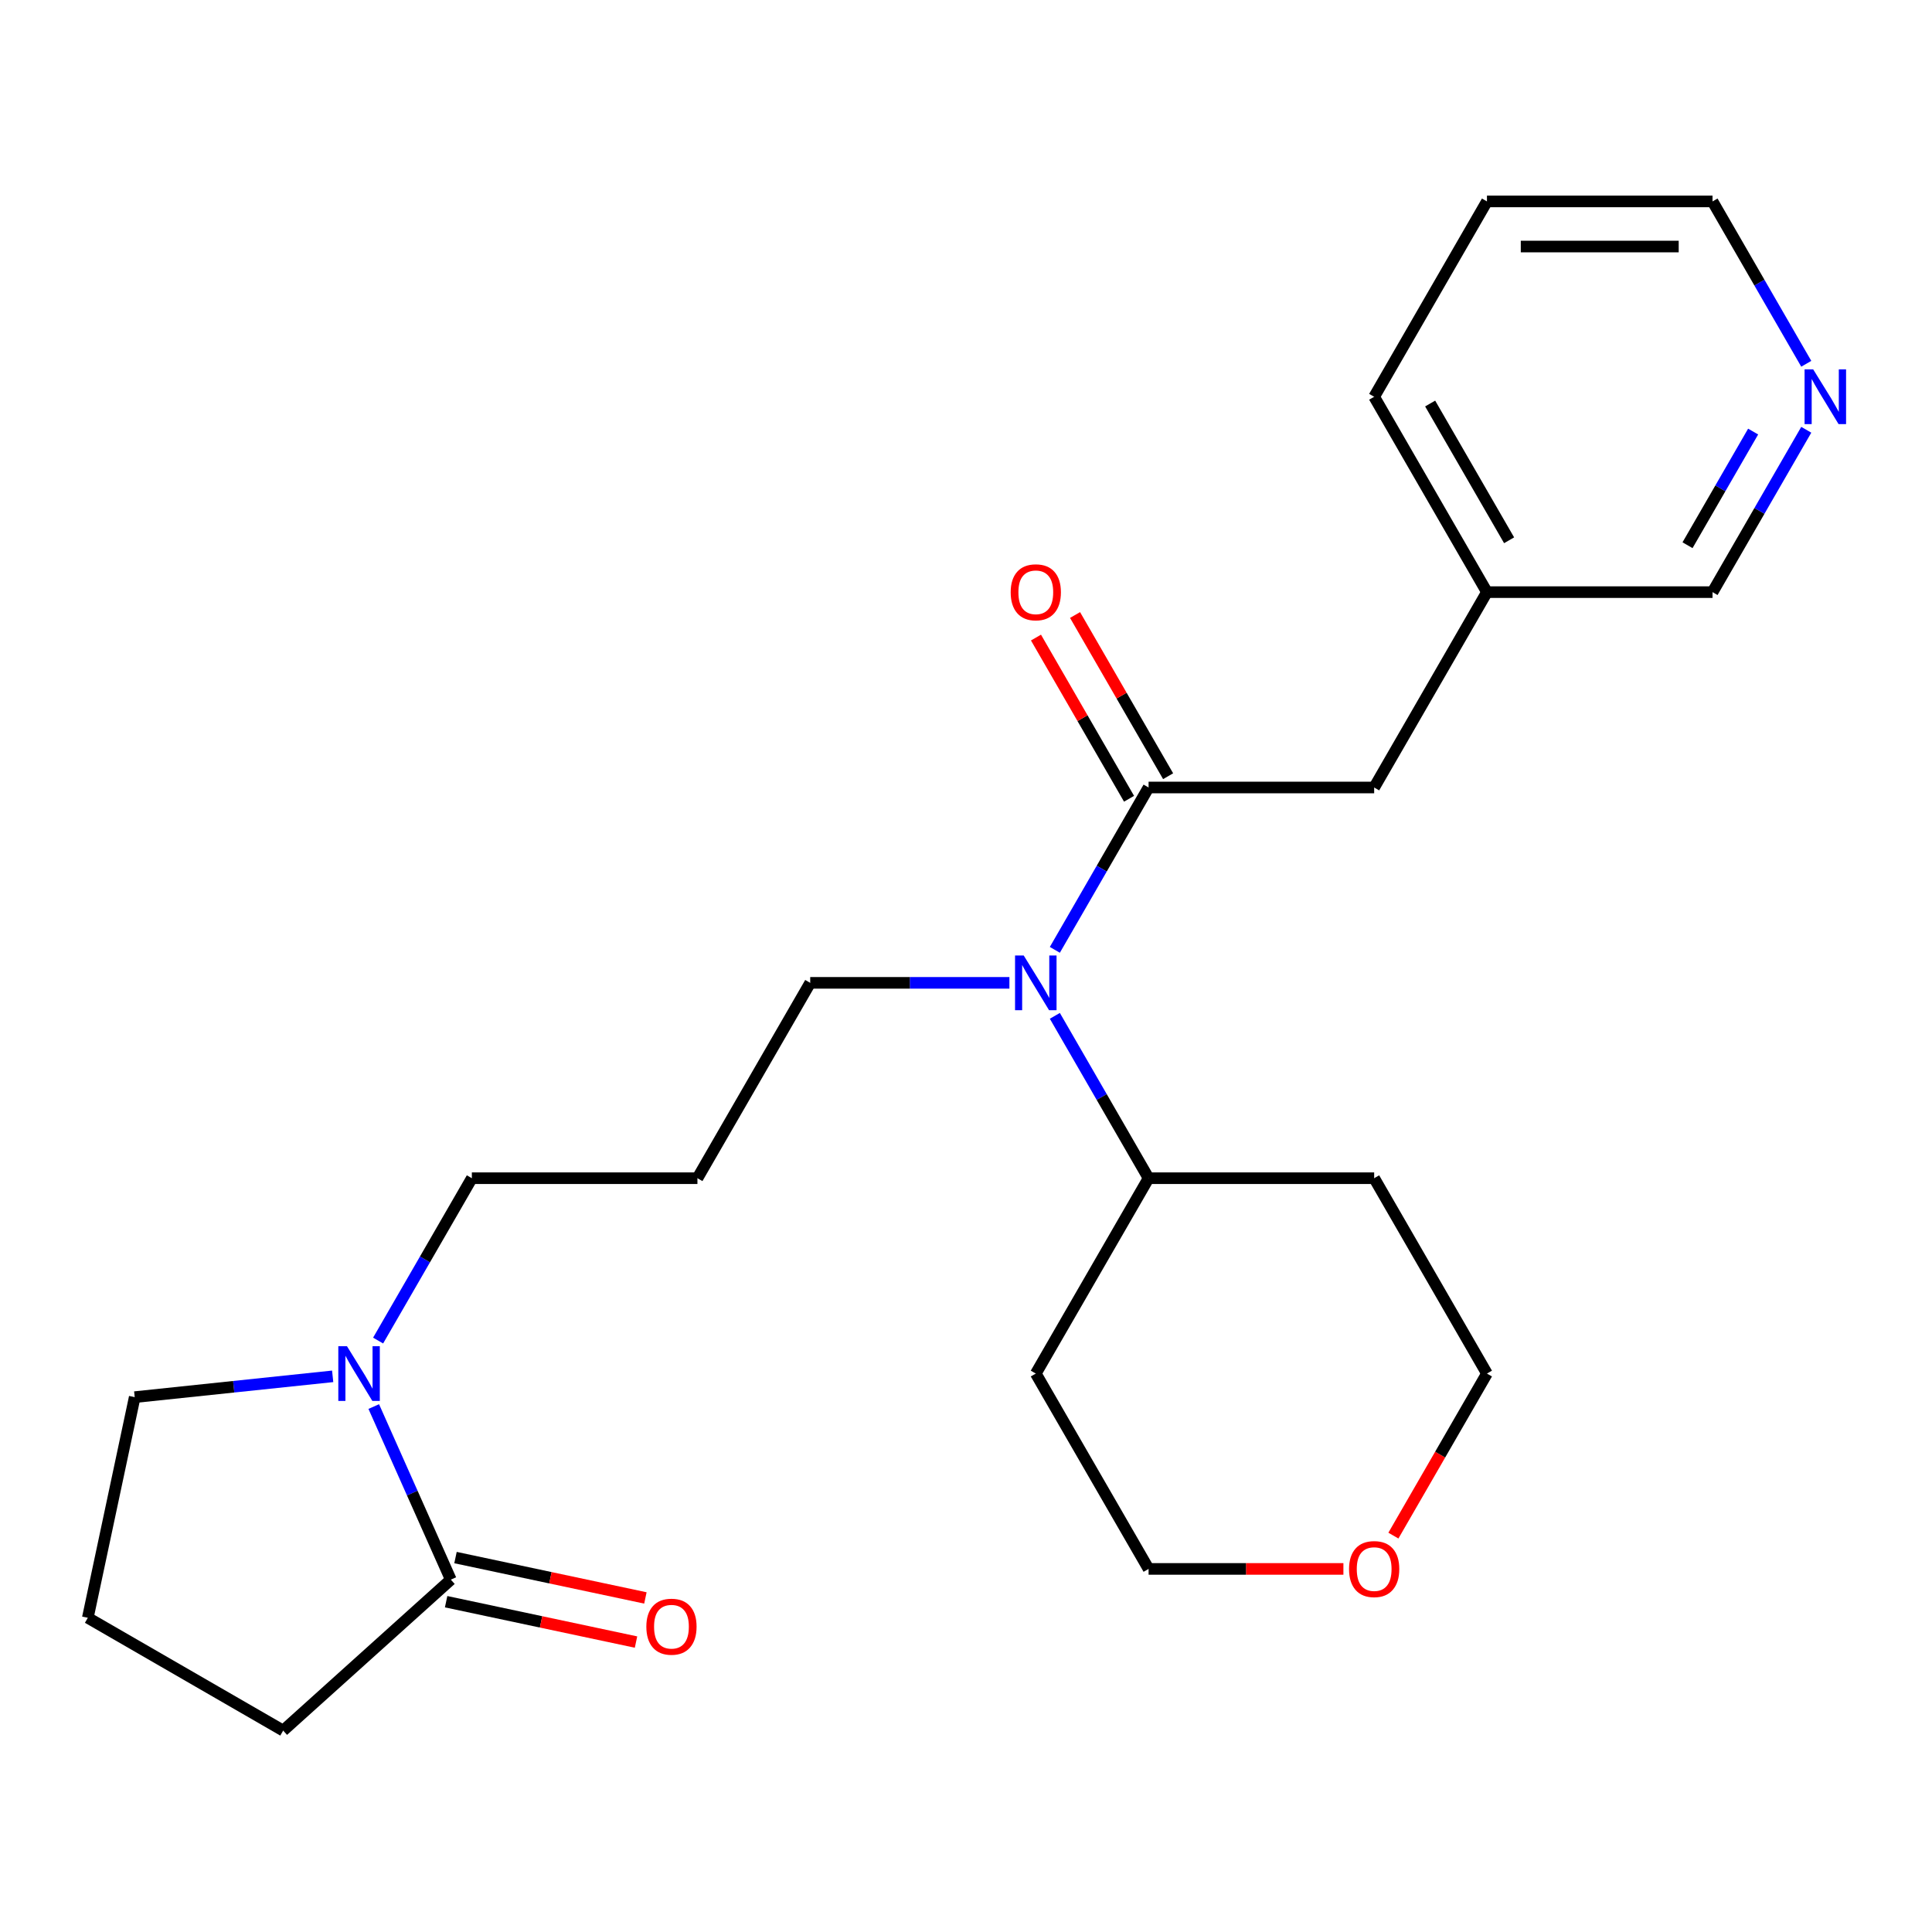 <?xml version='1.0' encoding='iso-8859-1'?>
<svg version='1.1' baseProfile='full'
              xmlns='http://www.w3.org/2000/svg'
                      xmlns:rdkit='http://www.rdkit.org/xml'
                      xmlns:xlink='http://www.w3.org/1999/xlink'
                  xml:space='preserve'
width='1000px' height='1000px' viewBox='0 0 1000 1000'>
<!-- END OF HEADER -->
<rect style='opacity:1.0;fill:#FFFFFF;stroke:none' width='1000' height='1000' x='0' y='0'> </rect>
<path class='bond-2' d='M 594.506,407.604 L 570.246,449.623' style='fill:none;fill-rule:evenodd;stroke:#000000;stroke-width:6px;stroke-linecap:butt;stroke-linejoin:miter;stroke-opacity:1' />
<path class='bond-2' d='M 570.246,449.623 L 545.987,491.641' style='fill:none;fill-rule:evenodd;stroke:#0000FF;stroke-width:6px;stroke-linecap:butt;stroke-linejoin:miter;stroke-opacity:1' />
<path class='bond-3' d='M 594.506,407.604 L 711.265,407.604' style='fill:none;fill-rule:evenodd;stroke:#000000;stroke-width:6px;stroke-linecap:butt;stroke-linejoin:miter;stroke-opacity:1' />
<path class='bond-4' d='M 604.618,401.766 L 580.531,360.048' style='fill:none;fill-rule:evenodd;stroke:#000000;stroke-width:6px;stroke-linecap:butt;stroke-linejoin:miter;stroke-opacity:1' />
<path class='bond-4' d='M 580.531,360.048 L 556.445,318.329' style='fill:none;fill-rule:evenodd;stroke:#FF0000;stroke-width:6px;stroke-linecap:butt;stroke-linejoin:miter;stroke-opacity:1' />
<path class='bond-4' d='M 584.394,413.442 L 560.308,371.723' style='fill:none;fill-rule:evenodd;stroke:#000000;stroke-width:6px;stroke-linecap:butt;stroke-linejoin:miter;stroke-opacity:1' />
<path class='bond-4' d='M 560.308,371.723 L 536.222,330.005' style='fill:none;fill-rule:evenodd;stroke:#FF0000;stroke-width:6px;stroke-linecap:butt;stroke-linejoin:miter;stroke-opacity:1' />
<path class='bond-0' d='M 195.71,693.874 L 219.97,651.855' style='fill:none;fill-rule:evenodd;stroke:#0000FF;stroke-width:6px;stroke-linecap:butt;stroke-linejoin:miter;stroke-opacity:1' />
<path class='bond-0' d='M 219.97,651.855 L 244.229,609.837' style='fill:none;fill-rule:evenodd;stroke:#000000;stroke-width:6px;stroke-linecap:butt;stroke-linejoin:miter;stroke-opacity:1' />
<path class='bond-1' d='M 193.454,728.032 L 213.397,772.825' style='fill:none;fill-rule:evenodd;stroke:#0000FF;stroke-width:6px;stroke-linecap:butt;stroke-linejoin:miter;stroke-opacity:1' />
<path class='bond-1' d='M 213.397,772.825 L 233.34,817.618' style='fill:none;fill-rule:evenodd;stroke:#000000;stroke-width:6px;stroke-linecap:butt;stroke-linejoin:miter;stroke-opacity:1' />
<path class='bond-15' d='M 172.191,712.389 L 120.96,717.773' style='fill:none;fill-rule:evenodd;stroke:#0000FF;stroke-width:6px;stroke-linecap:butt;stroke-linejoin:miter;stroke-opacity:1' />
<path class='bond-15' d='M 120.96,717.773 L 69.73,723.158' style='fill:none;fill-rule:evenodd;stroke:#000000;stroke-width:6px;stroke-linecap:butt;stroke-linejoin:miter;stroke-opacity:1' />
<path class='bond-5' d='M 230.912,829.038 L 280.056,839.484' style='fill:none;fill-rule:evenodd;stroke:#000000;stroke-width:6px;stroke-linecap:butt;stroke-linejoin:miter;stroke-opacity:1' />
<path class='bond-5' d='M 280.056,839.484 L 329.201,849.93' style='fill:none;fill-rule:evenodd;stroke:#FF0000;stroke-width:6px;stroke-linecap:butt;stroke-linejoin:miter;stroke-opacity:1' />
<path class='bond-5' d='M 235.767,806.197 L 284.911,816.643' style='fill:none;fill-rule:evenodd;stroke:#000000;stroke-width:6px;stroke-linecap:butt;stroke-linejoin:miter;stroke-opacity:1' />
<path class='bond-5' d='M 284.911,816.643 L 334.056,827.089' style='fill:none;fill-rule:evenodd;stroke:#FF0000;stroke-width:6px;stroke-linecap:butt;stroke-linejoin:miter;stroke-opacity:1' />
<path class='bond-16' d='M 233.34,817.618 L 146.571,895.745' style='fill:none;fill-rule:evenodd;stroke:#000000;stroke-width:6px;stroke-linecap:butt;stroke-linejoin:miter;stroke-opacity:1' />
<path class='bond-6' d='M 545.987,525.799 L 570.246,567.818' style='fill:none;fill-rule:evenodd;stroke:#0000FF;stroke-width:6px;stroke-linecap:butt;stroke-linejoin:miter;stroke-opacity:1' />
<path class='bond-6' d='M 570.246,567.818 L 594.506,609.837' style='fill:none;fill-rule:evenodd;stroke:#000000;stroke-width:6px;stroke-linecap:butt;stroke-linejoin:miter;stroke-opacity:1' />
<path class='bond-12' d='M 522.467,508.72 L 470.917,508.72' style='fill:none;fill-rule:evenodd;stroke:#0000FF;stroke-width:6px;stroke-linecap:butt;stroke-linejoin:miter;stroke-opacity:1' />
<path class='bond-12' d='M 470.917,508.72 L 419.367,508.72' style='fill:none;fill-rule:evenodd;stroke:#000000;stroke-width:6px;stroke-linecap:butt;stroke-linejoin:miter;stroke-opacity:1' />
<path class='bond-11' d='M 711.265,407.604 L 769.644,306.488' style='fill:none;fill-rule:evenodd;stroke:#000000;stroke-width:6px;stroke-linecap:butt;stroke-linejoin:miter;stroke-opacity:1' />
<path class='bond-13' d='M 594.506,609.837 L 711.265,609.837' style='fill:none;fill-rule:evenodd;stroke:#000000;stroke-width:6px;stroke-linecap:butt;stroke-linejoin:miter;stroke-opacity:1' />
<path class='bond-14' d='M 594.506,609.837 L 536.126,710.953' style='fill:none;fill-rule:evenodd;stroke:#000000;stroke-width:6px;stroke-linecap:butt;stroke-linejoin:miter;stroke-opacity:1' />
<path class='bond-7' d='M 934.922,222.451 L 910.663,264.469' style='fill:none;fill-rule:evenodd;stroke:#0000FF;stroke-width:6px;stroke-linecap:butt;stroke-linejoin:miter;stroke-opacity:1' />
<path class='bond-7' d='M 910.663,264.469 L 886.403,306.488' style='fill:none;fill-rule:evenodd;stroke:#000000;stroke-width:6px;stroke-linecap:butt;stroke-linejoin:miter;stroke-opacity:1' />
<path class='bond-7' d='M 907.421,223.38 L 890.44,252.793' style='fill:none;fill-rule:evenodd;stroke:#0000FF;stroke-width:6px;stroke-linecap:butt;stroke-linejoin:miter;stroke-opacity:1' />
<path class='bond-7' d='M 890.44,252.793 L 873.458,282.206' style='fill:none;fill-rule:evenodd;stroke:#000000;stroke-width:6px;stroke-linecap:butt;stroke-linejoin:miter;stroke-opacity:1' />
<path class='bond-25' d='M 934.922,188.293 L 910.663,146.274' style='fill:none;fill-rule:evenodd;stroke:#0000FF;stroke-width:6px;stroke-linecap:butt;stroke-linejoin:miter;stroke-opacity:1' />
<path class='bond-25' d='M 910.663,146.274 L 886.403,104.255' style='fill:none;fill-rule:evenodd;stroke:#000000;stroke-width:6px;stroke-linecap:butt;stroke-linejoin:miter;stroke-opacity:1' />
<path class='bond-8' d='M 695.346,812.069 L 644.926,812.069' style='fill:none;fill-rule:evenodd;stroke:#FF0000;stroke-width:6px;stroke-linecap:butt;stroke-linejoin:miter;stroke-opacity:1' />
<path class='bond-8' d='M 644.926,812.069 L 594.506,812.069' style='fill:none;fill-rule:evenodd;stroke:#000000;stroke-width:6px;stroke-linecap:butt;stroke-linejoin:miter;stroke-opacity:1' />
<path class='bond-24' d='M 721.218,794.83 L 745.431,752.892' style='fill:none;fill-rule:evenodd;stroke:#FF0000;stroke-width:6px;stroke-linecap:butt;stroke-linejoin:miter;stroke-opacity:1' />
<path class='bond-24' d='M 745.431,752.892 L 769.644,710.953' style='fill:none;fill-rule:evenodd;stroke:#000000;stroke-width:6px;stroke-linecap:butt;stroke-linejoin:miter;stroke-opacity:1' />
<path class='bond-9' d='M 360.988,609.837 L 419.367,508.72' style='fill:none;fill-rule:evenodd;stroke:#000000;stroke-width:6px;stroke-linecap:butt;stroke-linejoin:miter;stroke-opacity:1' />
<path class='bond-10' d='M 360.988,609.837 L 244.229,609.837' style='fill:none;fill-rule:evenodd;stroke:#000000;stroke-width:6px;stroke-linecap:butt;stroke-linejoin:miter;stroke-opacity:1' />
<path class='bond-17' d='M 769.644,306.488 L 886.403,306.488' style='fill:none;fill-rule:evenodd;stroke:#000000;stroke-width:6px;stroke-linecap:butt;stroke-linejoin:miter;stroke-opacity:1' />
<path class='bond-22' d='M 769.644,306.488 L 711.265,205.372' style='fill:none;fill-rule:evenodd;stroke:#000000;stroke-width:6px;stroke-linecap:butt;stroke-linejoin:miter;stroke-opacity:1' />
<path class='bond-22' d='M 781.111,279.645 L 740.245,208.863' style='fill:none;fill-rule:evenodd;stroke:#000000;stroke-width:6px;stroke-linecap:butt;stroke-linejoin:miter;stroke-opacity:1' />
<path class='bond-19' d='M 711.265,609.837 L 769.644,710.953' style='fill:none;fill-rule:evenodd;stroke:#000000;stroke-width:6px;stroke-linecap:butt;stroke-linejoin:miter;stroke-opacity:1' />
<path class='bond-20' d='M 536.126,710.953 L 594.506,812.069' style='fill:none;fill-rule:evenodd;stroke:#000000;stroke-width:6px;stroke-linecap:butt;stroke-linejoin:miter;stroke-opacity:1' />
<path class='bond-18' d='M 69.73,723.158 L 45.455,837.365' style='fill:none;fill-rule:evenodd;stroke:#000000;stroke-width:6px;stroke-linecap:butt;stroke-linejoin:miter;stroke-opacity:1' />
<path class='bond-26' d='M 146.571,895.745 L 45.455,837.365' style='fill:none;fill-rule:evenodd;stroke:#000000;stroke-width:6px;stroke-linecap:butt;stroke-linejoin:miter;stroke-opacity:1' />
<path class='bond-21' d='M 886.403,104.255 L 769.644,104.255' style='fill:none;fill-rule:evenodd;stroke:#000000;stroke-width:6px;stroke-linecap:butt;stroke-linejoin:miter;stroke-opacity:1' />
<path class='bond-21' d='M 868.89,127.607 L 787.158,127.607' style='fill:none;fill-rule:evenodd;stroke:#000000;stroke-width:6px;stroke-linecap:butt;stroke-linejoin:miter;stroke-opacity:1' />
<path class='bond-23' d='M 711.265,205.372 L 769.644,104.255' style='fill:none;fill-rule:evenodd;stroke:#000000;stroke-width:6px;stroke-linecap:butt;stroke-linejoin:miter;stroke-opacity:1' />
<path  class='atom-1' d='M 179.589 696.793
L 188.869 711.793
Q 189.789 713.273, 191.269 715.953
Q 192.749 718.633, 192.829 718.793
L 192.829 696.793
L 196.589 696.793
L 196.589 725.113
L 192.709 725.113
L 182.749 708.713
Q 181.589 706.793, 180.349 704.593
Q 179.149 702.393, 178.789 701.713
L 178.789 725.113
L 175.109 725.113
L 175.109 696.793
L 179.589 696.793
' fill='#0000FF'/>
<path  class='atom-3' d='M 529.866 494.56
L 539.146 509.56
Q 540.066 511.04, 541.546 513.72
Q 543.026 516.4, 543.106 516.56
L 543.106 494.56
L 546.866 494.56
L 546.866 522.88
L 542.986 522.88
L 533.026 506.48
Q 531.866 504.56, 530.626 502.36
Q 529.426 500.16, 529.066 499.48
L 529.066 522.88
L 525.386 522.88
L 525.386 494.56
L 529.866 494.56
' fill='#0000FF'/>
<path  class='atom-5' d='M 523.126 306.568
Q 523.126 299.768, 526.486 295.968
Q 529.846 292.168, 536.126 292.168
Q 542.406 292.168, 545.766 295.968
Q 549.126 299.768, 549.126 306.568
Q 549.126 313.448, 545.726 317.368
Q 542.326 321.248, 536.126 321.248
Q 529.886 321.248, 526.486 317.368
Q 523.126 313.488, 523.126 306.568
M 536.126 318.048
Q 540.446 318.048, 542.766 315.168
Q 545.126 312.248, 545.126 306.568
Q 545.126 301.008, 542.766 298.208
Q 540.446 295.368, 536.126 295.368
Q 531.806 295.368, 529.446 298.168
Q 527.126 300.968, 527.126 306.568
Q 527.126 312.288, 529.446 315.168
Q 531.806 318.048, 536.126 318.048
' fill='#FF0000'/>
<path  class='atom-6' d='M 334.547 841.973
Q 334.547 835.173, 337.907 831.373
Q 341.267 827.573, 347.547 827.573
Q 353.827 827.573, 357.187 831.373
Q 360.547 835.173, 360.547 841.973
Q 360.547 848.853, 357.147 852.773
Q 353.747 856.653, 347.547 856.653
Q 341.307 856.653, 337.907 852.773
Q 334.547 848.893, 334.547 841.973
M 347.547 853.453
Q 351.867 853.453, 354.187 850.573
Q 356.547 847.653, 356.547 841.973
Q 356.547 836.413, 354.187 833.613
Q 351.867 830.773, 347.547 830.773
Q 343.227 830.773, 340.867 833.573
Q 338.547 836.373, 338.547 841.973
Q 338.547 847.693, 340.867 850.573
Q 343.227 853.453, 347.547 853.453
' fill='#FF0000'/>
<path  class='atom-8' d='M 938.523 191.212
L 947.803 206.212
Q 948.723 207.692, 950.203 210.372
Q 951.683 213.052, 951.763 213.212
L 951.763 191.212
L 955.523 191.212
L 955.523 219.532
L 951.643 219.532
L 941.683 203.132
Q 940.523 201.212, 939.283 199.012
Q 938.083 196.812, 937.723 196.132
L 937.723 219.532
L 934.043 219.532
L 934.043 191.212
L 938.523 191.212
' fill='#0000FF'/>
<path  class='atom-9' d='M 698.265 812.149
Q 698.265 805.349, 701.625 801.549
Q 704.985 797.749, 711.265 797.749
Q 717.545 797.749, 720.905 801.549
Q 724.265 805.349, 724.265 812.149
Q 724.265 819.029, 720.865 822.949
Q 717.465 826.829, 711.265 826.829
Q 705.025 826.829, 701.625 822.949
Q 698.265 819.069, 698.265 812.149
M 711.265 823.629
Q 715.585 823.629, 717.905 820.749
Q 720.265 817.829, 720.265 812.149
Q 720.265 806.589, 717.905 803.789
Q 715.585 800.949, 711.265 800.949
Q 706.945 800.949, 704.585 803.749
Q 702.265 806.549, 702.265 812.149
Q 702.265 817.869, 704.585 820.749
Q 706.945 823.629, 711.265 823.629
' fill='#FF0000'/>
</svg>
